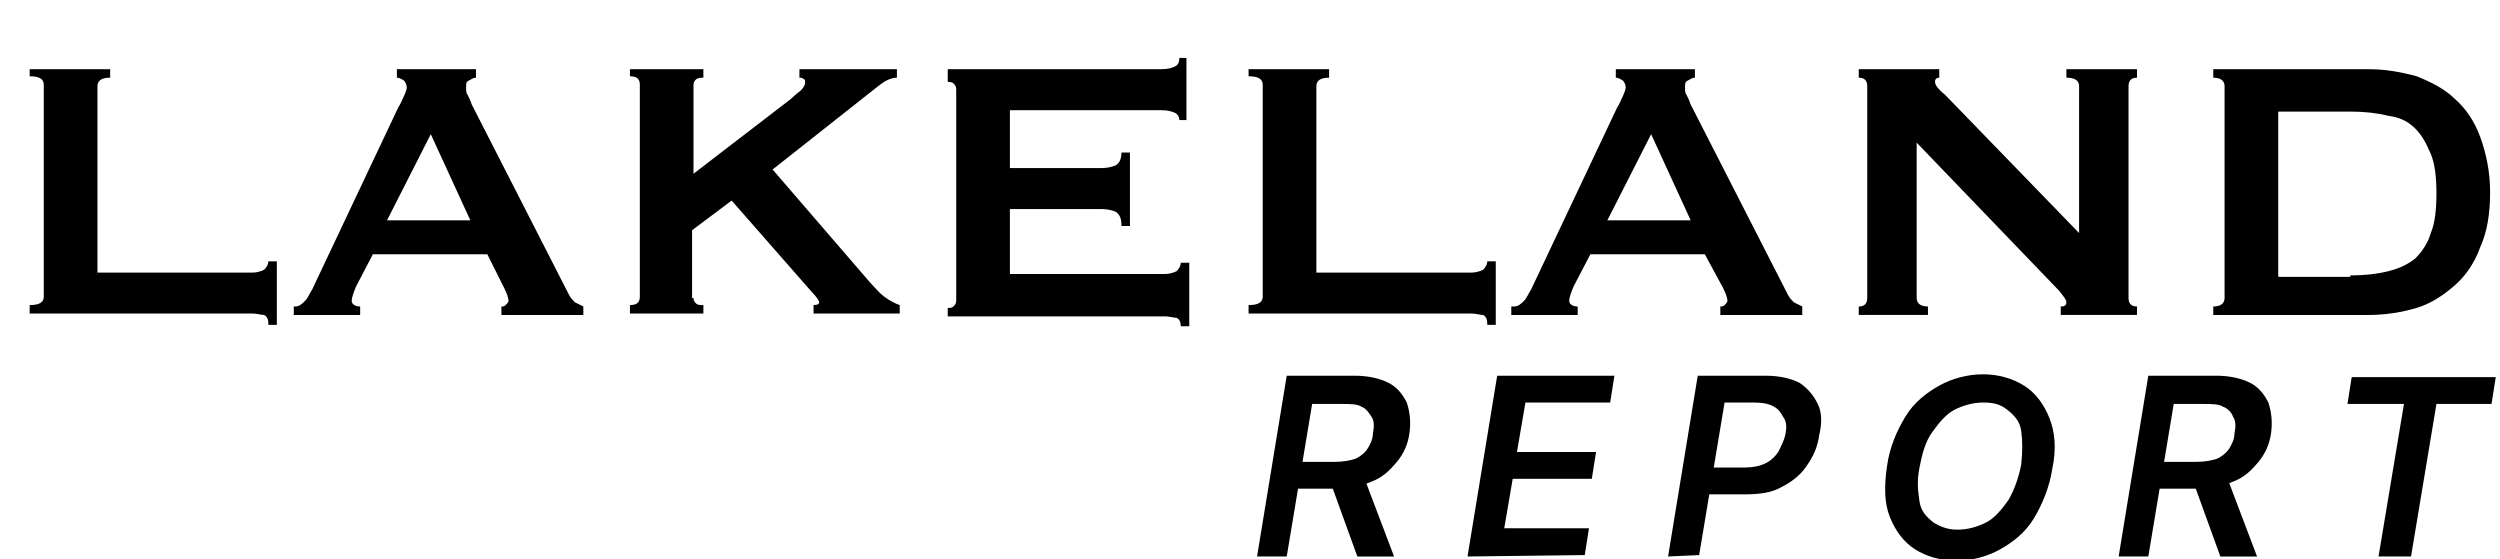 <?xml version="1.0" encoding="utf-8"?>
<!-- Generator: Adobe Illustrator 27.3.1, SVG Export Plug-In . SVG Version: 6.00 Build 0)  -->
<svg version="1.1" id="svg5" xmlns="http://www.w3.org/2000/svg" xmlns:xlink="http://www.w3.org/1999/xlink" x="0px" y="0px"
	 viewBox="0 0 177 39.6" style="enable-background:new 0 0 177 39.6;" xml:space="preserve">
<g>
	<path d="M89,39.4l2.1-12.8h4.8c1,0,1.8,0.2,2.4,0.5s1,0.8,1.3,1.4c0.2,0.6,0.3,1.3,0.2,2.1c-0.1,0.8-0.4,1.5-0.9,2.1
		s-1,1.1-1.8,1.4c-0.7,0.3-1.6,0.5-2.6,0.5h-3.4l0.3-1.9h3.1c0.6,0,1.1-0.1,1.4-0.2s0.7-0.4,0.9-0.7c0.2-0.3,0.4-0.7,0.4-1.1
		c0.1-0.5,0.1-0.9-0.1-1.2s-0.4-0.6-0.7-0.7c-0.3-0.2-0.8-0.2-1.4-0.2h-2.1l-1.8,10.8L89,39.4L89,39.4z M96.5,33.6l2.2,5.8h-2.6
		L94,33.6C94,33.6,96.5,33.6,96.5,33.6z"/>
	<path d="M103.9,39.4l2.1-12.8h8.3l-0.3,1.9h-6l-0.6,3.5h5.6l-0.3,1.9h-5.6l-0.6,3.5h6l-0.3,1.9L103.9,39.4L103.9,39.4z"/>
	<path d="M118.1,39.4l2.1-12.8h4.8c1,0,1.8,0.2,2.4,0.5c0.6,0.4,1,0.9,1.3,1.5s0.3,1.4,0.1,2.2c-0.1,0.8-0.4,1.5-0.9,2.2
		c-0.4,0.6-1,1.1-1.8,1.5c-0.7,0.4-1.6,0.5-2.6,0.5h-3.2l0.3-1.9h2.9c0.6,0,1.1-0.1,1.5-0.3s0.7-0.5,0.9-0.8
		c0.2-0.4,0.4-0.8,0.5-1.2c0.1-0.5,0.1-0.9-0.1-1.2s-0.3-0.6-0.7-0.8c-0.3-0.2-0.8-0.3-1.4-0.3h-2.1l-1.8,10.8L118.1,39.4
		L118.1,39.4z"/>
	<path d="M145.3,33.2c-0.2,1.3-0.7,2.5-1.3,3.5s-1.5,1.7-2.4,2.2c-0.9,0.5-2,0.8-3.1,0.8s-2.1-0.3-2.9-0.8c-0.8-0.5-1.4-1.3-1.8-2.3
		s-0.4-2.2-0.2-3.6c0.2-1.4,0.7-2.5,1.3-3.5s1.5-1.7,2.4-2.2s2-0.8,3.1-0.8s2.1,0.3,2.9,0.8c0.8,0.5,1.4,1.3,1.8,2.3
		S145.6,31.8,145.3,33.2L145.3,33.2z M143.1,32.9c0.1-0.9,0.1-1.7,0-2.4s-0.5-1.1-1-1.5s-1-0.5-1.7-0.5c-0.7,0-1.4,0.2-2,0.5
		s-1.1,0.9-1.6,1.6s-0.7,1.5-0.9,2.5c-0.2,1-0.1,1.7,0,2.4s0.5,1.1,1,1.5c0.5,0.3,1,0.5,1.7,0.5c0.7,0,1.4-0.2,2-0.5
		s1.1-0.9,1.6-1.6C142.6,34.7,142.9,33.9,143.1,32.9L143.1,32.9z"/>
	<path d="M150,39.4l2.1-12.8h4.8c1,0,1.8,0.2,2.4,0.5s1,0.8,1.3,1.4c0.2,0.6,0.3,1.3,0.2,2.1c-0.1,0.8-0.4,1.5-0.9,2.1
		s-1,1.1-1.8,1.4c-0.7,0.3-1.6,0.5-2.6,0.5h-3.4l0.3-1.9h3.1c0.6,0,1.1-0.1,1.4-0.2s0.7-0.4,0.9-0.7c0.2-0.3,0.4-0.7,0.4-1.1
		c0.1-0.5,0.1-0.9-0.1-1.2c-0.1-0.3-0.4-0.6-0.7-0.7c-0.3-0.2-0.8-0.2-1.4-0.2h-2.1l-1.8,10.8L150,39.4L150,39.4z M157.6,33.6
		l2.2,5.8h-2.6l-2.1-5.8H157.6z"/>
	<path d="M166.2,28.6l0.3-1.9h10.2l-0.3,1.9h-3.9l-1.8,10.8h-2.3l1.8-10.8H166.2L166.2,28.6z"/>
</g>
<g>
	<path d="M19,22.9c0-0.3-0.1-0.5-0.3-0.6c-0.2,0-0.5-0.1-0.8-0.1H2.1v-0.6c0.7,0,1-0.2,1-0.6v-15c0-0.4-0.3-0.6-1-0.6V4.9h5.7v0.6
		c-0.6,0-0.9,0.2-0.9,0.6v13.2h11c0.3,0,0.6-0.1,0.8-0.2c0.2-0.2,0.3-0.4,0.3-0.6h0.6v4.5H19z"/>
	<path d="M20.9,21.7c0.3,0,0.5-0.2,0.7-0.4s0.3-0.5,0.5-0.8l6.1-12.9c0.2-0.3,0.3-0.6,0.4-0.8c0.1-0.2,0.2-0.5,0.2-0.6
		c0-0.2-0.1-0.4-0.2-0.5c-0.2-0.1-0.3-0.2-0.5-0.2V4.9h5.6v0.6c-0.2,0-0.3,0.1-0.5,0.2c-0.2,0.1-0.2,0.2-0.2,0.5
		c0,0.2,0,0.4,0.1,0.5c0.1,0.2,0.2,0.4,0.3,0.7l6.9,13.5c0.1,0.2,0.3,0.4,0.4,0.5c0.2,0.1,0.4,0.2,0.6,0.3v0.6h-5.8v-0.6
		c0.1,0,0.2,0,0.3-0.1c0.1-0.1,0.2-0.2,0.2-0.3c0-0.2-0.1-0.5-0.3-0.9L34.5,18h-8.1l-1.2,2.3c-0.2,0.5-0.3,0.8-0.3,1
		c0,0.2,0.2,0.4,0.6,0.4v0.6h-4.7V21.7z M33.3,15.6l-2.8-6.1l-3.1,6.1H33.3z"/>
	<path d="M49.1,21.1c0,0.2,0.1,0.3,0.2,0.4c0.1,0.1,0.3,0.1,0.5,0.1v0.6h-5.2v-0.6c0.5,0,0.7-0.2,0.7-0.6v-15c0-0.4-0.2-0.6-0.7-0.6
		V4.9h5.2v0.6c-0.2,0-0.3,0-0.5,0.1c-0.1,0.1-0.2,0.2-0.2,0.4v6.3L56,7c0.3-0.3,0.6-0.5,0.7-0.6C56.9,6.2,57,6,57,5.9
		c0-0.2,0-0.3-0.1-0.3c-0.1-0.1-0.2-0.1-0.3-0.1V4.9h6.9v0.6c-0.4,0-0.8,0.2-1.2,0.5l-7.6,6l6.9,8c0.3,0.3,0.6,0.7,1,1
		c0.4,0.3,0.8,0.5,1.1,0.6v0.6h-6.1v-0.6c0.3,0,0.4-0.1,0.4-0.2c0-0.1-0.2-0.4-0.5-0.7l-5.7-6.5l-2.8,2.1V21.1z"/>
	<path d="M83.5,8.5c0-0.2-0.1-0.4-0.3-0.5c-0.2-0.1-0.5-0.2-1-0.2H71.5v4.1H78c0.4,0,0.8-0.1,1-0.2c0.2-0.1,0.4-0.4,0.4-0.9h0.6v5.2
		h-0.6c0-0.5-0.1-0.8-0.4-1c-0.2-0.1-0.6-0.2-1-0.2h-6.5v4.6h11c0.3,0,0.6-0.1,0.8-0.2c0.2-0.2,0.3-0.4,0.3-0.6h0.6v4.5h-0.6
		c0-0.3-0.1-0.5-0.3-0.6c-0.2,0-0.5-0.1-0.8-0.1H67.1v-0.6c0.2,0,0.3,0,0.4-0.1c0.1-0.1,0.2-0.2,0.2-0.4v-15c0-0.2-0.1-0.3-0.2-0.4
		s-0.3-0.1-0.4-0.1V4.9h15.1c0.5,0,0.8-0.1,1-0.2c0.2-0.1,0.3-0.3,0.3-0.6H84v4.4H83.5z"/>
	<path d="M105.3,22.9c0-0.3-0.1-0.5-0.3-0.6c-0.2,0-0.5-0.1-0.8-0.1H88.4v-0.6c0.7,0,1-0.2,1-0.6v-15c0-0.4-0.3-0.6-1-0.6V4.9h5.7
		v0.6c-0.6,0-0.9,0.2-0.9,0.6v13.2h11c0.3,0,0.6-0.1,0.8-0.2c0.2-0.2,0.3-0.4,0.3-0.6h0.6v4.5H105.3z"/>
	<path d="M107.2,21.7c0.3,0,0.5-0.2,0.7-0.4c0.2-0.2,0.3-0.5,0.5-0.8l6.1-12.9c0.2-0.3,0.3-0.6,0.4-0.8c0.1-0.2,0.2-0.5,0.2-0.6
		c0-0.2-0.1-0.4-0.2-0.5c-0.2-0.1-0.3-0.2-0.5-0.2V4.9h5.6v0.6c-0.2,0-0.3,0.1-0.5,0.2c-0.2,0.1-0.2,0.2-0.2,0.5
		c0,0.2,0,0.4,0.1,0.5c0.1,0.2,0.2,0.4,0.3,0.7l6.9,13.5c0.1,0.2,0.3,0.4,0.4,0.5c0.2,0.1,0.4,0.2,0.6,0.3v0.6h-5.8v-0.6
		c0.1,0,0.2,0,0.3-0.1c0.1-0.1,0.2-0.2,0.2-0.3c0-0.2-0.1-0.5-0.3-0.9l-1.3-2.4h-8.1l-1.2,2.3c-0.2,0.5-0.3,0.8-0.3,1
		c0,0.2,0.2,0.4,0.6,0.4v0.6h-4.7V21.7z M119.7,15.6l-2.8-6.1l-3.1,6.1H119.7z"/>
	<path d="M131.6,21.7c0.4,0,0.6-0.2,0.6-0.6v-15c0-0.4-0.2-0.6-0.6-0.6V4.9h5.7v0.6c-0.2,0-0.3,0.1-0.3,0.3c0,0.2,0.2,0.5,0.7,0.9
		l9.5,9.8V6.1c0-0.4-0.3-0.6-0.9-0.6V4.9h5v0.6c-0.4,0-0.6,0.2-0.6,0.6v15c0,0.4,0.2,0.6,0.6,0.6v0.6h-5.4v-0.6
		c0.3,0,0.4-0.1,0.4-0.3c0-0.2-0.2-0.4-0.5-0.8l-10.1-10.5v11c0,0.4,0.3,0.6,0.8,0.6v0.6h-4.9V21.7z"/>
	<path d="M167.7,4.9c1.2,0,2.3,0.2,3.4,0.5c1,0.4,2,0.9,2.7,1.6c0.8,0.7,1.4,1.6,1.8,2.7c0.4,1.1,0.7,2.4,0.7,3.9
		c0,1.5-0.2,2.8-0.7,3.9c-0.4,1.1-1,2-1.8,2.7c-0.8,0.7-1.7,1.3-2.7,1.6s-2.2,0.5-3.4,0.5h-11v-0.6c0.5,0,0.8-0.2,0.8-0.6v-15
		c0-0.4-0.3-0.6-0.8-0.6V4.9H167.7z M166.4,19.5c1,0,1.9-0.1,2.7-0.3c0.8-0.2,1.4-0.5,1.9-0.9c0.5-0.5,0.9-1.1,1.1-1.8
		c0.3-0.7,0.4-1.7,0.4-2.8c0-1.1-0.1-2.1-0.4-2.8c-0.3-0.7-0.6-1.3-1.1-1.8c-0.5-0.5-1.1-0.8-1.9-0.9c-0.8-0.2-1.7-0.3-2.7-0.3h-5.1
		v11.7H166.4z"/>
</g>
</svg>
